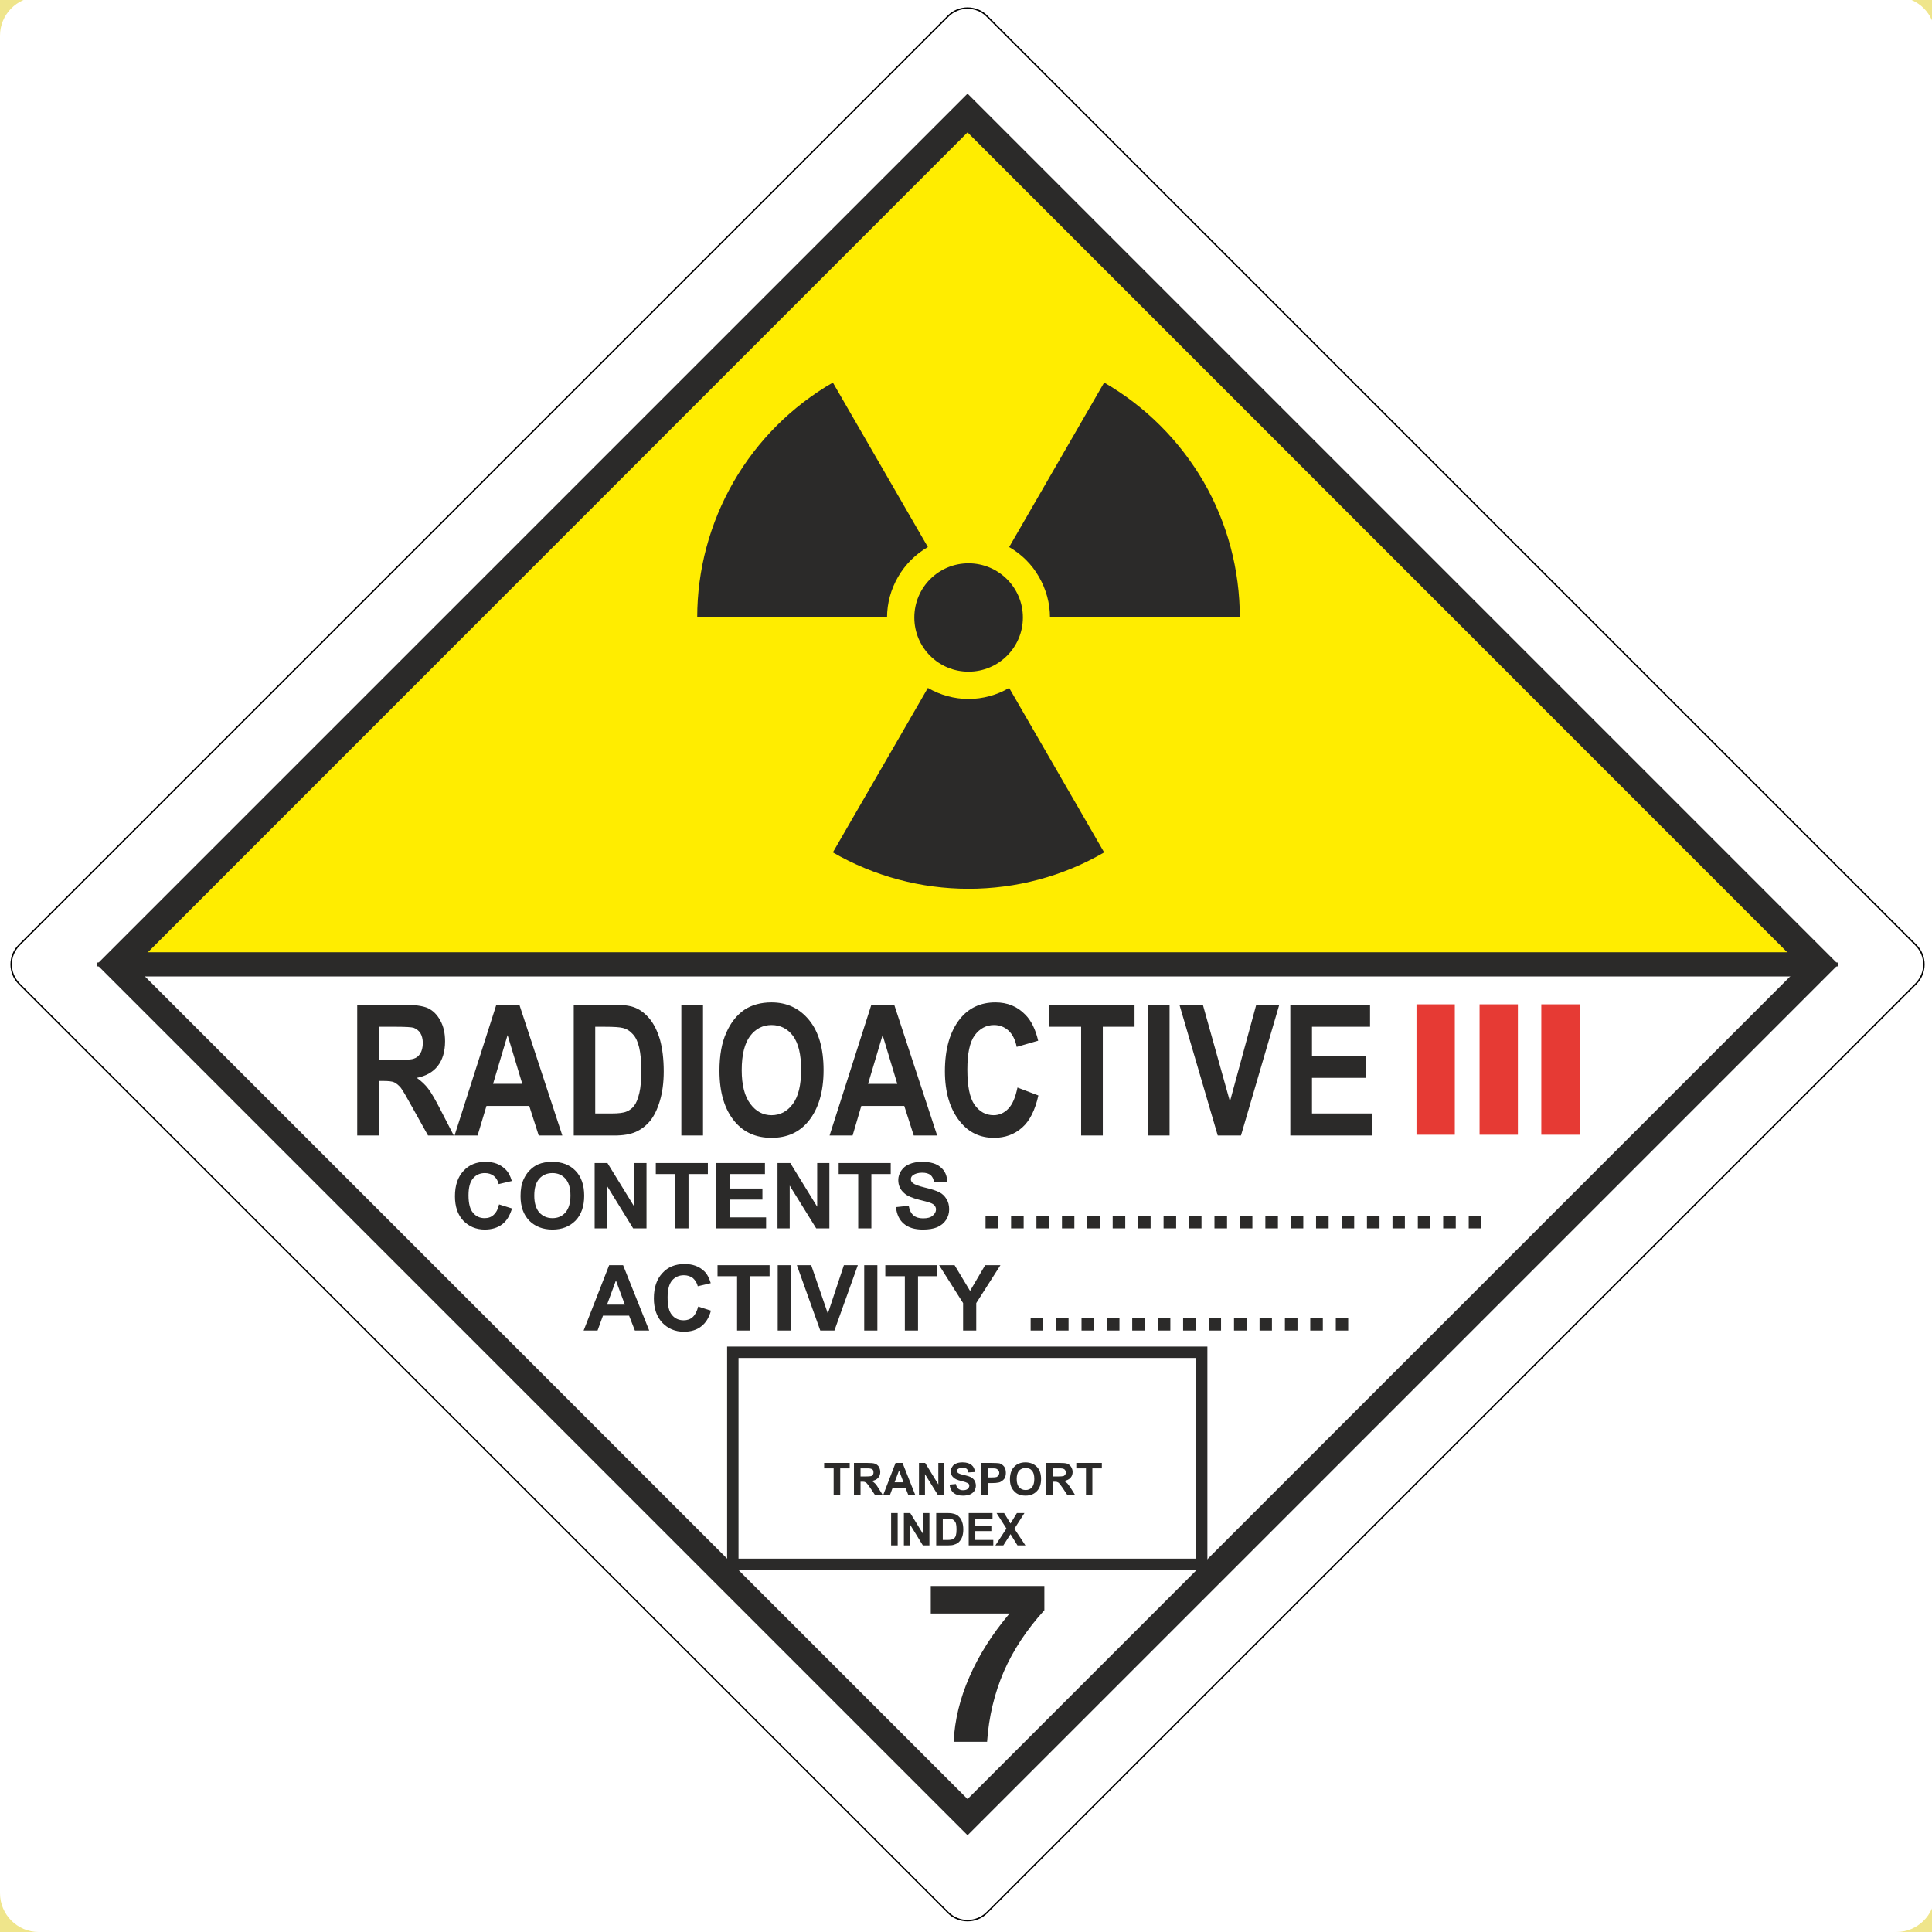 <?xml version="1.0" encoding="UTF-8"?>
<!DOCTYPE svg PUBLIC "-//W3C//DTD SVG 1.1//EN" "http://www.w3.org/Graphics/SVG/1.1/DTD/svg11.dtd">
<!-- Creator: CorelDRAW X6 -->
<svg xmlns="http://www.w3.org/2000/svg" xml:space="preserve" width="99.836mm" height="99.836mm" version="1.1" shape-rendering="geometricPrecision" text-rendering="geometricPrecision" image-rendering="optimizeQuality" fill-rule="evenodd" clip-rule="evenodd"
viewBox="0 0 9984 9984"
 xmlns:xlink="http://www.w3.org/1999/xlink">
 <g id="Ebene_x0020_1">
  <polygon fill="#EFE58B" fill-rule="nonzero" points="0,9984 10000,9984 10000,-16 0,-16 0,9984 "/>
  <path fill="white" fill-rule="nonzero" d="M200 9984l9600 0c108,0 196,-86 200,-193l0 -9615c-4,-104 -88,-188 -193,-192l-9614 0c-107,4 -193,92 -193,200l0 9600c0,110 90,200 200,200z"/>
  <polygon fill="#FFED00" points="9313,4984 5000,670 687,4984 "/>
  <polyline fill="none" stroke="#2B2A29" stroke-width="20" points="9313,4984 5000,670 687,4984 9313,4984 "/>
  <path fill="#2B2A29" fill-rule="nonzero" d="M5000 9297l-4313 -4313 4313 -4314 4313 4314 -4313 4313zm-4500 -4313l4500 4500 4500 -4500 -4500 -4500 -4500 4500z"/>
  <path fill="#2B2A29" fill-rule="nonzero" d="M5101 9001l-173 0c6,-113 33,-225 82,-336 48,-111 117,-220 207,-327l-407 0 0 -142 587 0 0 125c-91,100 -161,206 -210,318 -48,112 -77,232 -86,362z"/>
  <polygon fill="#2B2A29" points="593,4921 9407,4921 9407,5046 593,5046 "/>
  <path fill="#2B2A29" d="M5005 3471c-155,0 -280,-125 -280,-280 0,-155 125,-280 280,-280 155,0 281,125 281,280 0,155 -126,280 -281,280zm-210 84l-491 850c213,123 455,188 701,188 246,0 488,-64 701,-188l-491 -850c-63,37 -136,57 -210,57 -74,0 -146,-20 -210,-57zm0 -728l-491 -850c-213,123 -390,300 -513,513 -123,213 -188,455 -188,701l981 0c0,-74 20,-146 57,-210 37,-64 90,-117 154,-154zm631 364l981 0c0,-246 -64,-488 -187,-701 -124,-213 -301,-390 -514,-513l-491 850c64,37 118,90 154,154 37,64 57,136 57,210z"/>
  <line fill="none" stroke="#2B2A29" stroke-width="20" x1="500" y1="4984" x2="687" y2= "4984" />
  <line fill="none" stroke="#2B2A29" stroke-width="20" x1="9313" y1="4984" x2="9500" y2= "4984" />
  <polyline fill="none" stroke="#2B2A29" stroke-width="58.92" points="3787,8084 6210,8084 6210,6988 3787,6988 3787,8084 "/>
  <path fill="#2B2A29" fill-rule="nonzero" d="M2579 6224l67 21c-11,36 -27,64 -51,82 -24,18 -54,27 -90,27 -45,0 -82,-16 -111,-46 -29,-31 -43,-73 -43,-126 0,-57 15,-100 44,-131 29,-32 67,-47 114,-47 42,0 75,12 101,37 16,14 27,35 35,62l-68 16c-4,-17 -12,-31 -25,-42 -13,-10 -28,-15 -46,-15 -25,0 -46,9 -61,27 -16,18 -24,47 -24,88 0,43 8,73 24,91 15,18 35,27 59,27 19,0 34,-5 47,-17 13,-12 23,-30 28,-54zm111 -43c0,-35 5,-63 16,-87 8,-17 18,-33 31,-46 14,-14 28,-24 44,-31 21,-9 45,-13 73,-13 50,0 90,15 120,46 30,31 45,74 45,129 0,55 -15,98 -45,129 -30,30 -69,46 -119,46 -50,0 -90,-16 -120,-46 -30,-31 -45,-73 -45,-127zm71 -2c0,38 9,67 26,87 18,19 40,29 68,29 27,0 49,-9 67,-29 17,-20 26,-49 26,-88 0,-39 -9,-68 -26,-87 -17,-19 -39,-29 -67,-29 -28,0 -51,10 -68,29 -18,20 -26,49 -26,88zm312 169l0 -338 66 0 139 226 0 -226 63 0 0 338 -69 0 -136 -221 0 221 -63 0zm416 0l0 -281 -100 0 0 -57 269 0 0 57 -100 0 0 281 -69 0zm213 0l0 -338 251 0 0 57 -183 0 0 75 170 0 0 57 -170 0 0 92 189 0 0 57 -257 0zm316 0l0 -338 66 0 139 226 0 -226 63 0 0 338 -68 0 -137 -221 0 221 -63 0zm417 0l0 -281 -101 0 0 -57 269 0 0 57 -100 0 0 281 -68 0zm195 -110l66 -7c4,23 12,39 25,50 12,10 28,15 49,15 22,0 39,-4 50,-14 11,-9 17,-20 17,-32 0,-8 -3,-15 -8,-21 -4,-5 -12,-10 -24,-14 -8,-3 -26,-8 -55,-15 -36,-9 -62,-20 -77,-34 -21,-18 -31,-41 -31,-68 0,-17 5,-33 15,-48 10,-15 24,-27 42,-34 18,-8 40,-12 67,-12 42,0 74,9 95,28 22,18 33,43 34,74l-68 3c-3,-17 -9,-30 -19,-37 -9,-8 -24,-12 -43,-12 -20,0 -36,5 -47,13 -7,5 -11,12 -11,21 0,8 4,15 11,20 8,7 29,15 62,23 34,8 58,16 74,24 16,8 28,20 37,35 9,14 14,32 14,53 0,20 -5,38 -16,55 -11,17 -26,29 -46,38 -20,8 -44,12 -74,12 -42,0 -75,-10 -98,-30 -23,-19 -37,-48 -41,-86zm463 110l0 -65 65 0 0 65 -65 0zm132 -65l65 0 0 65 -65 0 0 -65zm131 0l65 0 0 65 -65 0 0 -65zm132 0l64 0 0 65 -64 0 0 -65zm131 0l65 0 0 65 -65 0 0 -65zm131 0l65 0 0 65 -65 0 0 -65zm132 0l64 0 0 65 -64 0 0 -65zm131 0l65 0 0 65 -65 0 0 -65zm132 0l64 0 0 65 -64 0 0 -65zm131 0l65 0 0 65 -65 0 0 -65zm131 0l65 0 0 65 -65 0 0 -65zm132 0l65 0 0 65 -65 0 0 -65zm131 0l65 0 0 65 -65 0 0 -65zm131 0l65 0 0 65 -65 0 0 -65zm132 0l65 0 0 65 -65 0 0 -65zm131 0l65 0 0 65 -65 0 0 -65zm132 0l64 0 0 65 -64 0 0 -65zm131 0l65 0 0 65 -65 0 0 -65zm131 0l65 0 0 65 -65 0 0 -65zm132 0l65 0 0 65 -65 0 0 -65zm-4235 593l-74 0 -30 -77 -135 0 -28 77 -72 0 132 -338 72 0 135 338zm-126 -134l-46 -125 -46 125 92 0zm379 10l66 21c-10,37 -27,64 -51,82 -23,18 -53,27 -89,27 -45,0 -82,-16 -111,-46 -29,-31 -44,-73 -44,-126 0,-57 15,-100 44,-131 29,-32 67,-47 115,-47 41,0 75,12 101,37 15,14 26,35 34,62l-67 16c-4,-17 -13,-31 -25,-42 -13,-10 -29,-15 -47,-15 -25,0 -45,9 -61,27 -15,18 -23,47 -23,88 0,42 7,73 23,91 15,18 35,27 60,27 18,0 34,-5 47,-17 13,-12 22,-30 28,-54zm201 124l0 -281 -101 0 0 -57 269 0 0 57 -100 0 0 281 -68 0zm210 -338l69 0 0 338 -69 0 0 -338zm220 338l-121 -338 74 0 86 250 83 -250 72 0 -121 338 -73 0zm227 -338l68 0 0 338 -68 0 0 -338zm210 338l0 -281 -101 0 0 -57 269 0 0 57 -100 0 0 281 -68 0zm301 0l0 -142 -124 -196 80 0 80 133 78 -133 79 0 -125 196 0 142 -68 0zm349 -65l65 0 0 65 -65 0 0 -65zm131 0l65 0 0 65 -65 0 0 -65zm132 0l65 0 0 65 -65 0 0 -65zm131 0l65 0 0 65 -65 0 0 -65zm131 0l65 0 0 65 -65 0 0 -65zm132 0l65 0 0 65 -65 0 0 -65zm131 0l65 0 0 65 -65 0 0 -65zm132 0l64 0 0 65 -64 0 0 -65zm131 0l65 0 0 65 -65 0 0 -65zm132 0l64 0 0 65 -64 0 0 -65zm131 0l65 0 0 65 -65 0 0 -65zm131 0l65 0 0 65 -65 0 0 -65zm132 0l64 0 0 65 -64 0 0 -65z"/>
  <path fill="#2B2A29" fill-rule="nonzero" d="M4308 7726l0 -138 -49 0 0 -28 132 0 0 28 -49 0 0 138 -34 0zm105 0l0 -166 70 0c18,0 31,1 39,4 8,3 15,9 20,16 4,8 7,17 7,27 0,12 -4,22 -11,30 -7,8 -18,14 -33,16 7,4 13,9 18,14 5,5 11,14 19,27l20 32 -40 0 -24 -36c-9,-13 -15,-21 -18,-24 -3,-4 -6,-6 -10,-7 -3,-2 -9,-2 -17,-2l-6 0 0 69 -34 0zm34 -96l24 0c16,0 26,-1 31,-2 3,-1 7,-4 9,-7 2,-3 3,-7 3,-12 0,-6 -1,-10 -4,-14 -3,-3 -7,-5 -13,-6 -3,-1 -11,-1 -24,-1l-26 0 0 42zm283 96l-36 0 -15 -38 -66 0 -14 38 -35 0 64 -166 36 0 66 166zm-61 -66l-23 -61 -23 61 46 0zm80 66l0 -166 32 0 68 111 0 -111 31 0 0 166 -33 0 -67 -108 0 108 -31 0zm158 -54l33 -3c2,11 6,19 12,24 6,5 14,8 24,8 11,0 19,-2 25,-7 5,-5 8,-10 8,-16 0,-4 -1,-7 -3,-10 -3,-3 -7,-5 -13,-7 -3,-2 -12,-4 -26,-8 -18,-4 -31,-10 -38,-16 -11,-9 -16,-20 -16,-33 0,-9 3,-17 8,-24 4,-8 11,-13 20,-17 9,-4 20,-6 33,-6 21,0 37,5 47,14 11,9 16,21 17,36l-34 2c-1,-9 -4,-15 -9,-19 -5,-3 -12,-5 -21,-5 -10,0 -18,2 -23,6 -4,2 -6,6 -6,10 0,4 2,7 5,10 5,4 15,8 31,11 17,4 29,8 37,12 7,4 14,10 18,17 4,7 7,16 7,27 0,9 -3,18 -8,27 -6,8 -13,14 -23,18 -10,4 -22,6 -36,6 -21,0 -37,-5 -48,-14 -12,-10 -18,-24 -21,-43zm164 54l0 -166 54 0c20,0 33,1 40,2 9,3 17,8 24,17 6,8 9,19 9,32 0,10 -2,19 -5,26 -4,7 -9,12 -15,16 -5,4 -11,7 -17,8 -8,2 -20,3 -35,3l-22 0 0 62 -33 0zm33 -138l0 47 19 0c13,0 22,-1 26,-2 5,-2 8,-5 11,-9 2,-3 4,-8 4,-12 0,-6 -2,-11 -6,-15 -3,-4 -8,-7 -13,-8 -4,-1 -12,-1 -24,-1l-17 0zm115 56c0,-17 3,-31 8,-43 3,-8 9,-16 15,-22 7,-7 14,-12 22,-15 10,-5 22,-7 35,-7 25,0 44,8 59,23 15,15 22,36 22,63 0,27 -7,48 -22,63 -14,15 -34,23 -58,23 -25,0 -45,-7 -59,-23 -15,-15 -22,-35 -22,-62zm35 -1c0,19 4,33 13,43 8,9 19,14 33,14 13,0 24,-4 33,-14 8,-10 12,-24 12,-43 0,-20 -4,-34 -12,-43 -8,-10 -19,-14 -33,-14 -14,0 -25,5 -34,14 -8,10 -12,24 -12,43zm153 83l0 -166 70 0c18,0 31,1 39,4 8,3 14,9 19,16 5,8 8,17 8,27 0,12 -4,22 -11,30 -8,8 -19,14 -33,16 7,4 13,9 18,14 4,5 11,14 19,27l20 32 -40 0 -24 -36c-9,-13 -15,-21 -18,-24 -3,-4 -7,-6 -10,-7 -4,-2 -9,-2 -17,-2l-7 0 0 69 -33 0zm33 -96l25 0c16,0 26,-1 30,-2 4,-1 7,-4 9,-7 3,-3 4,-7 4,-12 0,-6 -2,-10 -5,-14 -3,-3 -7,-5 -12,-6 -3,-1 -11,-1 -25,-1l-26 0 0 42zm172 96l0 -138 -50 0 0 -28 132 0 0 28 -49 0 0 138 -33 0zm-1007 93l34 0 0 167 -34 0 0 -167zm66 167l0 -167 33 0 68 111 0 -111 31 0 0 167 -34 0 -67 -109 0 109 -31 0zm167 -167l62 0c14,0 24,2 31,4 10,3 19,8 25,15 7,7 13,16 16,27 4,10 6,24 6,39 0,14 -2,26 -5,36 -4,12 -10,21 -18,29 -6,6 -14,10 -24,13 -7,3 -17,4 -29,4l-64 0 0 -167zm34 29l0 110 25 0c9,0 16,-1 20,-2 6,-1 10,-4 14,-7 4,-3 7,-8 9,-16 2,-7 3,-17 3,-30 0,-13 -1,-23 -3,-30 -2,-7 -6,-12 -10,-16 -4,-4 -9,-6 -15,-8 -5,-1 -14,-1 -28,-1l-15 0zm134 138l0 -167 123 0 0 29 -89 0 0 36 83 0 0 28 -83 0 0 46 93 0 0 28 -127 0zm138 0l57 -87 -51 -80 39 0 33 54 33 -54 39 0 -52 81 57 86 -41 0 -36 -58 -37 58 -41 0z"/>
  <polygon fill="#E63A34" fill-rule="nonzero" points="7320,5864 7518,5864 7518,5190 7320,5190 "/>
  <polygon fill="#E63A34" fill-rule="nonzero" points="7646,5864 7844,5864 7844,5190 7646,5190 "/>
  <polygon fill="#E63A34" fill-rule="nonzero" points="7965,5864 8163,5864 8163,5190 7965,5190 "/>
  <path fill="#2B2A29" fill-rule="nonzero" d="M1846 5868l0 -676 236 0c60,0 104,6 130,18 25,12 47,33 63,63 17,30 25,66 25,108 0,53 -13,96 -38,128 -25,32 -62,52 -108,61 24,17 44,36 59,56 16,21 37,57 64,110l68 132 -133 0 -82 -147c-29,-53 -49,-87 -59,-100 -11,-13 -22,-22 -34,-28 -11,-5 -30,-7 -56,-7l-23 0 0 282 -112 0zm112 -390l83 0c51,0 83,-2 97,-7 14,-4 25,-13 34,-27 8,-13 13,-32 13,-54 0,-21 -5,-39 -13,-52 -9,-13 -21,-22 -35,-27 -11,-3 -41,-5 -91,-5l-88 0 0 172zm948 390l-122 0 -49 -153 -221 0 -46 153 -119 0 216 -676 119 0 222 676zm-207 -267l-76 -252 -75 252 151 0zm266 -409l204 0c52,0 91,5 117,17 26,11 51,31 73,58 22,28 39,63 52,107 12,44 19,98 19,163 0,58 -7,109 -20,152 -13,44 -30,78 -50,103 -21,25 -45,44 -74,57 -29,13 -66,19 -111,19l-210 0 0 -676zm111 114l0 448 84 0c36,0 62,-3 78,-10 17,-7 30,-17 40,-31 10,-13 19,-35 26,-65 7,-29 10,-68 10,-116 0,-50 -4,-90 -11,-119 -7,-29 -17,-52 -32,-68 -15,-17 -32,-28 -53,-33 -16,-4 -46,-6 -91,-6l-51 0zm445 -114l112 0 0 676 -112 0 0 -676zm197 342c0,-81 12,-147 36,-199 23,-52 55,-91 93,-117 38,-25 85,-38 140,-38 79,0 144,30 194,91 50,61 75,147 75,259 0,113 -27,202 -79,265 -47,57 -110,85 -190,85 -80,0 -143,-28 -190,-84 -53,-63 -79,-151 -79,-262zm115 -4c0,77 15,136 45,175 29,39 66,58 109,58 44,0 81,-19 110,-58 29,-39 43,-98 43,-178 0,-78 -14,-136 -42,-174 -28,-37 -65,-56 -111,-56 -45,0 -82,19 -111,57 -28,38 -43,96 -43,176zm1010 338l-121 0 -49 -153 -222 0 -45 153 -119 0 216 -676 118 0 222 676zm-206 -267l-76 -252 -75 252 151 0zm621 19l108 41c-17,76 -45,132 -84,166 -39,35 -88,53 -145,53 -73,0 -131,-28 -176,-84 -52,-64 -78,-151 -78,-260 0,-115 26,-206 78,-271 45,-56 106,-85 183,-85 62,0 114,21 155,64 30,30 52,75 66,134l-111 32c-7,-36 -21,-64 -42,-84 -21,-19 -46,-29 -75,-29 -40,0 -74,18 -100,53 -26,36 -38,95 -38,177 0,85 12,146 37,182 26,36 58,54 99,54 29,0 55,-12 76,-34 22,-23 37,-60 47,-109zm329 248l0 -562 -165 0 0 -114 441 0 0 114 -164 0 0 562 -112 0zm345 -676l112 0 0 676 -112 0 0 -676zm361 676l-198 -676 121 0 140 500 136 -500 119 0 -198 676 -120 0zm375 0l0 -676 412 0 0 114 -300 0 0 150 279 0 0 114 -279 0 0 184 310 0 0 114 -422 0z"/>
  <path fill="none" fill-rule="nonzero" stroke="black" stroke-width="7.49" d="M5100 9884l4801 -4800c55,-56 55,-145 0,-200l-4801 -4801c-55,-55 -145,-55 -200,0l-4801 4801c-55,55 -55,144 0,200l4801 4800c55,55 145,55 200,0z"/>
 </g>
</svg>
